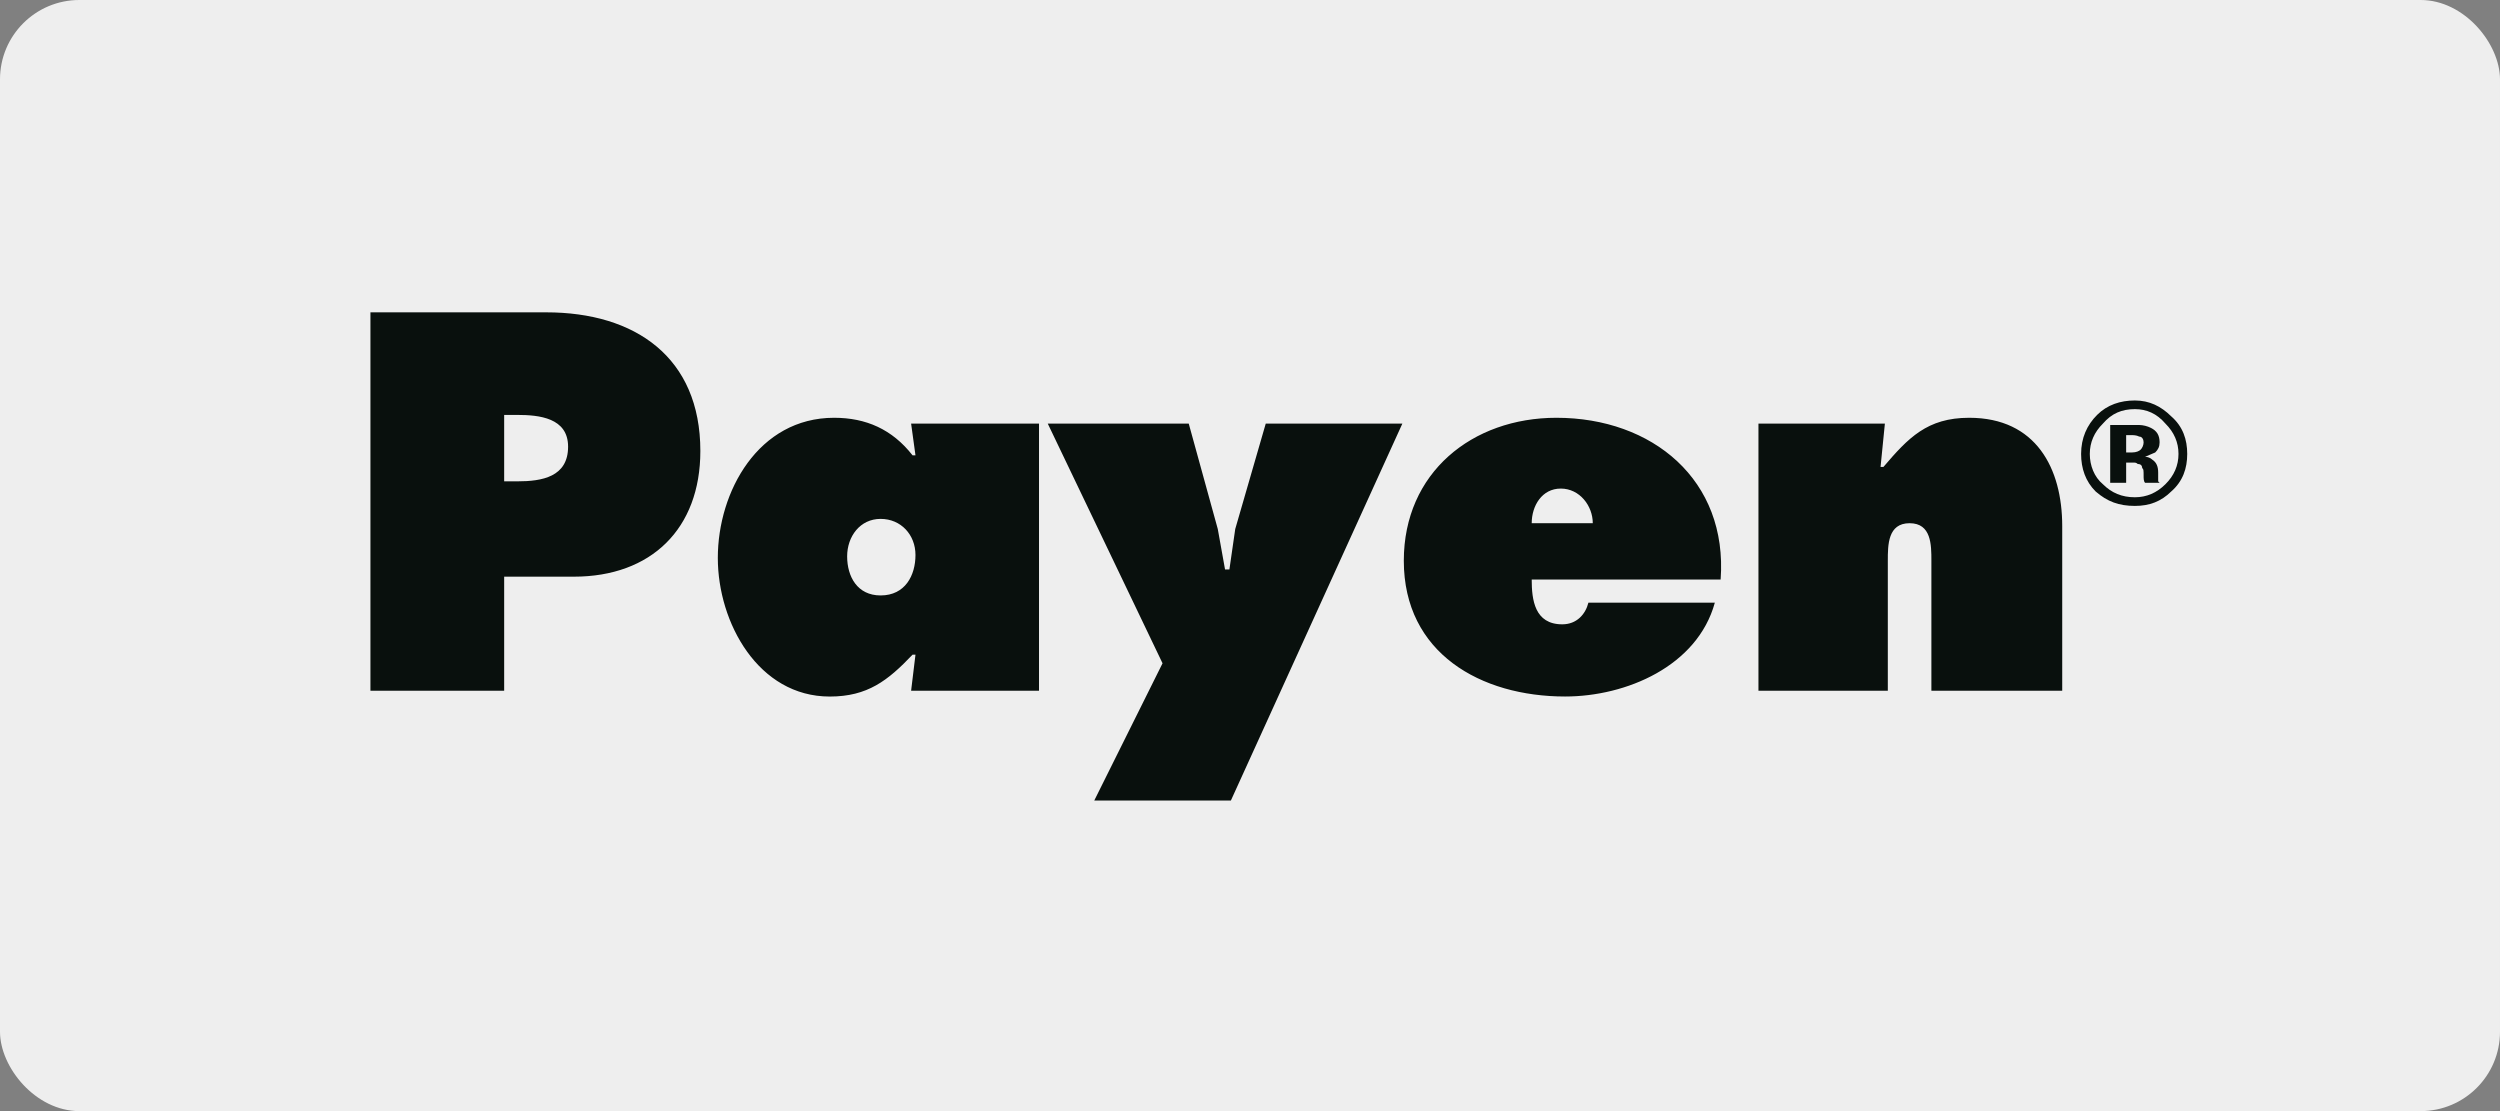 <svg width="63" height="28" viewBox="0 0 63 28" fill="none" xmlns="http://www.w3.org/2000/svg">
<rect x="0" y="0" width="63" height="28" fill="#808080" stroke="none"/>
<rect x="0" width="63" height="28" rx="2" fill="#EEEEEE"/>
<path fill-rule="evenodd" clip-rule="evenodd" d="M9.335 7.871H13.767C16.001 7.871 17.649 8.999 17.649 11.365C17.649 13.331 16.404 14.532 14.463 14.532H12.705V17.407H9.335V7.871ZM12.705 12.13H13.035C13.657 12.13 14.316 12.02 14.316 11.256C14.316 10.528 13.584 10.456 13.035 10.456H12.705V12.13ZM23.07 16.497H22.997C22.374 17.152 21.861 17.553 20.909 17.553C19.114 17.553 18.089 15.697 18.089 14.059C18.089 12.384 19.114 10.528 21.019 10.528C21.825 10.528 22.484 10.819 22.997 11.475H23.07L22.96 10.674H26.183V17.407H22.96L23.07 16.497ZM22.191 15.005C22.814 15.005 23.07 14.496 23.07 13.986C23.07 13.476 22.704 13.076 22.191 13.076C21.678 13.076 21.348 13.513 21.348 14.022C21.349 14.532 21.605 15.005 22.191 15.005ZM29.956 10.674L30.688 13.331L30.871 14.35H30.981L31.128 13.331L31.897 10.674H35.34L31.018 20.174H27.575L29.296 16.715L26.403 10.674H29.956ZM38.599 14.605C38.599 15.114 38.672 15.733 39.369 15.733C39.735 15.733 39.955 15.478 40.028 15.187H43.214C42.774 16.788 40.98 17.552 39.441 17.552C37.317 17.552 35.376 16.461 35.376 14.131C35.376 11.911 37.098 10.528 39.222 10.528C41.639 10.528 43.544 12.093 43.36 14.604H38.599V14.605ZM40.138 13.185C40.138 12.748 39.808 12.312 39.332 12.312C38.856 12.312 38.599 12.748 38.599 13.185H40.138ZM47.39 11.766H47.463C48.086 11.038 48.562 10.528 49.624 10.528C51.308 10.528 51.968 11.802 51.968 13.258V17.407H48.671V14.132C48.671 13.731 48.671 13.185 48.122 13.185C47.573 13.185 47.573 13.731 47.573 14.132V17.407H44.313V10.674H47.499L47.39 11.766Z" fill="#09100D"/>
<path fill-rule="evenodd" clip-rule="evenodd" d="M53.799 10.31C54.092 10.31 54.349 10.419 54.568 10.674C54.788 10.893 54.898 11.148 54.898 11.439C54.898 11.73 54.788 11.985 54.568 12.203C54.349 12.421 54.093 12.531 53.799 12.531C53.47 12.531 53.213 12.421 52.994 12.203C52.774 12.021 52.663 11.73 52.663 11.439C52.663 11.148 52.774 10.892 52.994 10.674C53.213 10.419 53.47 10.31 53.799 10.31ZM55.118 11.439C55.118 11.075 55.008 10.747 54.715 10.492C54.458 10.237 54.165 10.092 53.799 10.092C53.434 10.092 53.103 10.201 52.847 10.456C52.591 10.711 52.444 11.038 52.444 11.439C52.444 11.802 52.554 12.13 52.81 12.385C53.103 12.64 53.396 12.749 53.799 12.749C54.165 12.749 54.458 12.639 54.715 12.385C55.008 12.13 55.118 11.802 55.118 11.439ZM54.019 11.147C54.019 11.22 53.982 11.293 53.946 11.329C53.909 11.366 53.836 11.402 53.726 11.402H53.579V10.965H53.689C53.763 10.965 53.836 10.965 53.909 11.002C53.982 11.002 54.019 11.075 54.019 11.147ZM53.579 12.166V11.657H53.763C53.799 11.657 53.836 11.657 53.872 11.693C53.946 11.693 53.983 11.73 53.983 11.802C54.019 11.802 54.019 11.875 54.019 11.984C54.019 12.057 54.019 12.13 54.056 12.166H54.422L54.386 12.13V12.094V11.911C54.386 11.766 54.349 11.656 54.239 11.584C54.189 11.538 54.124 11.512 54.056 11.511C54.129 11.475 54.239 11.438 54.312 11.402C54.385 11.329 54.422 11.256 54.422 11.147C54.422 10.965 54.349 10.856 54.203 10.783C54.112 10.738 54.012 10.713 53.91 10.71H53.177V12.166H53.579V12.166Z" fill="#09100D"/>
</svg>
